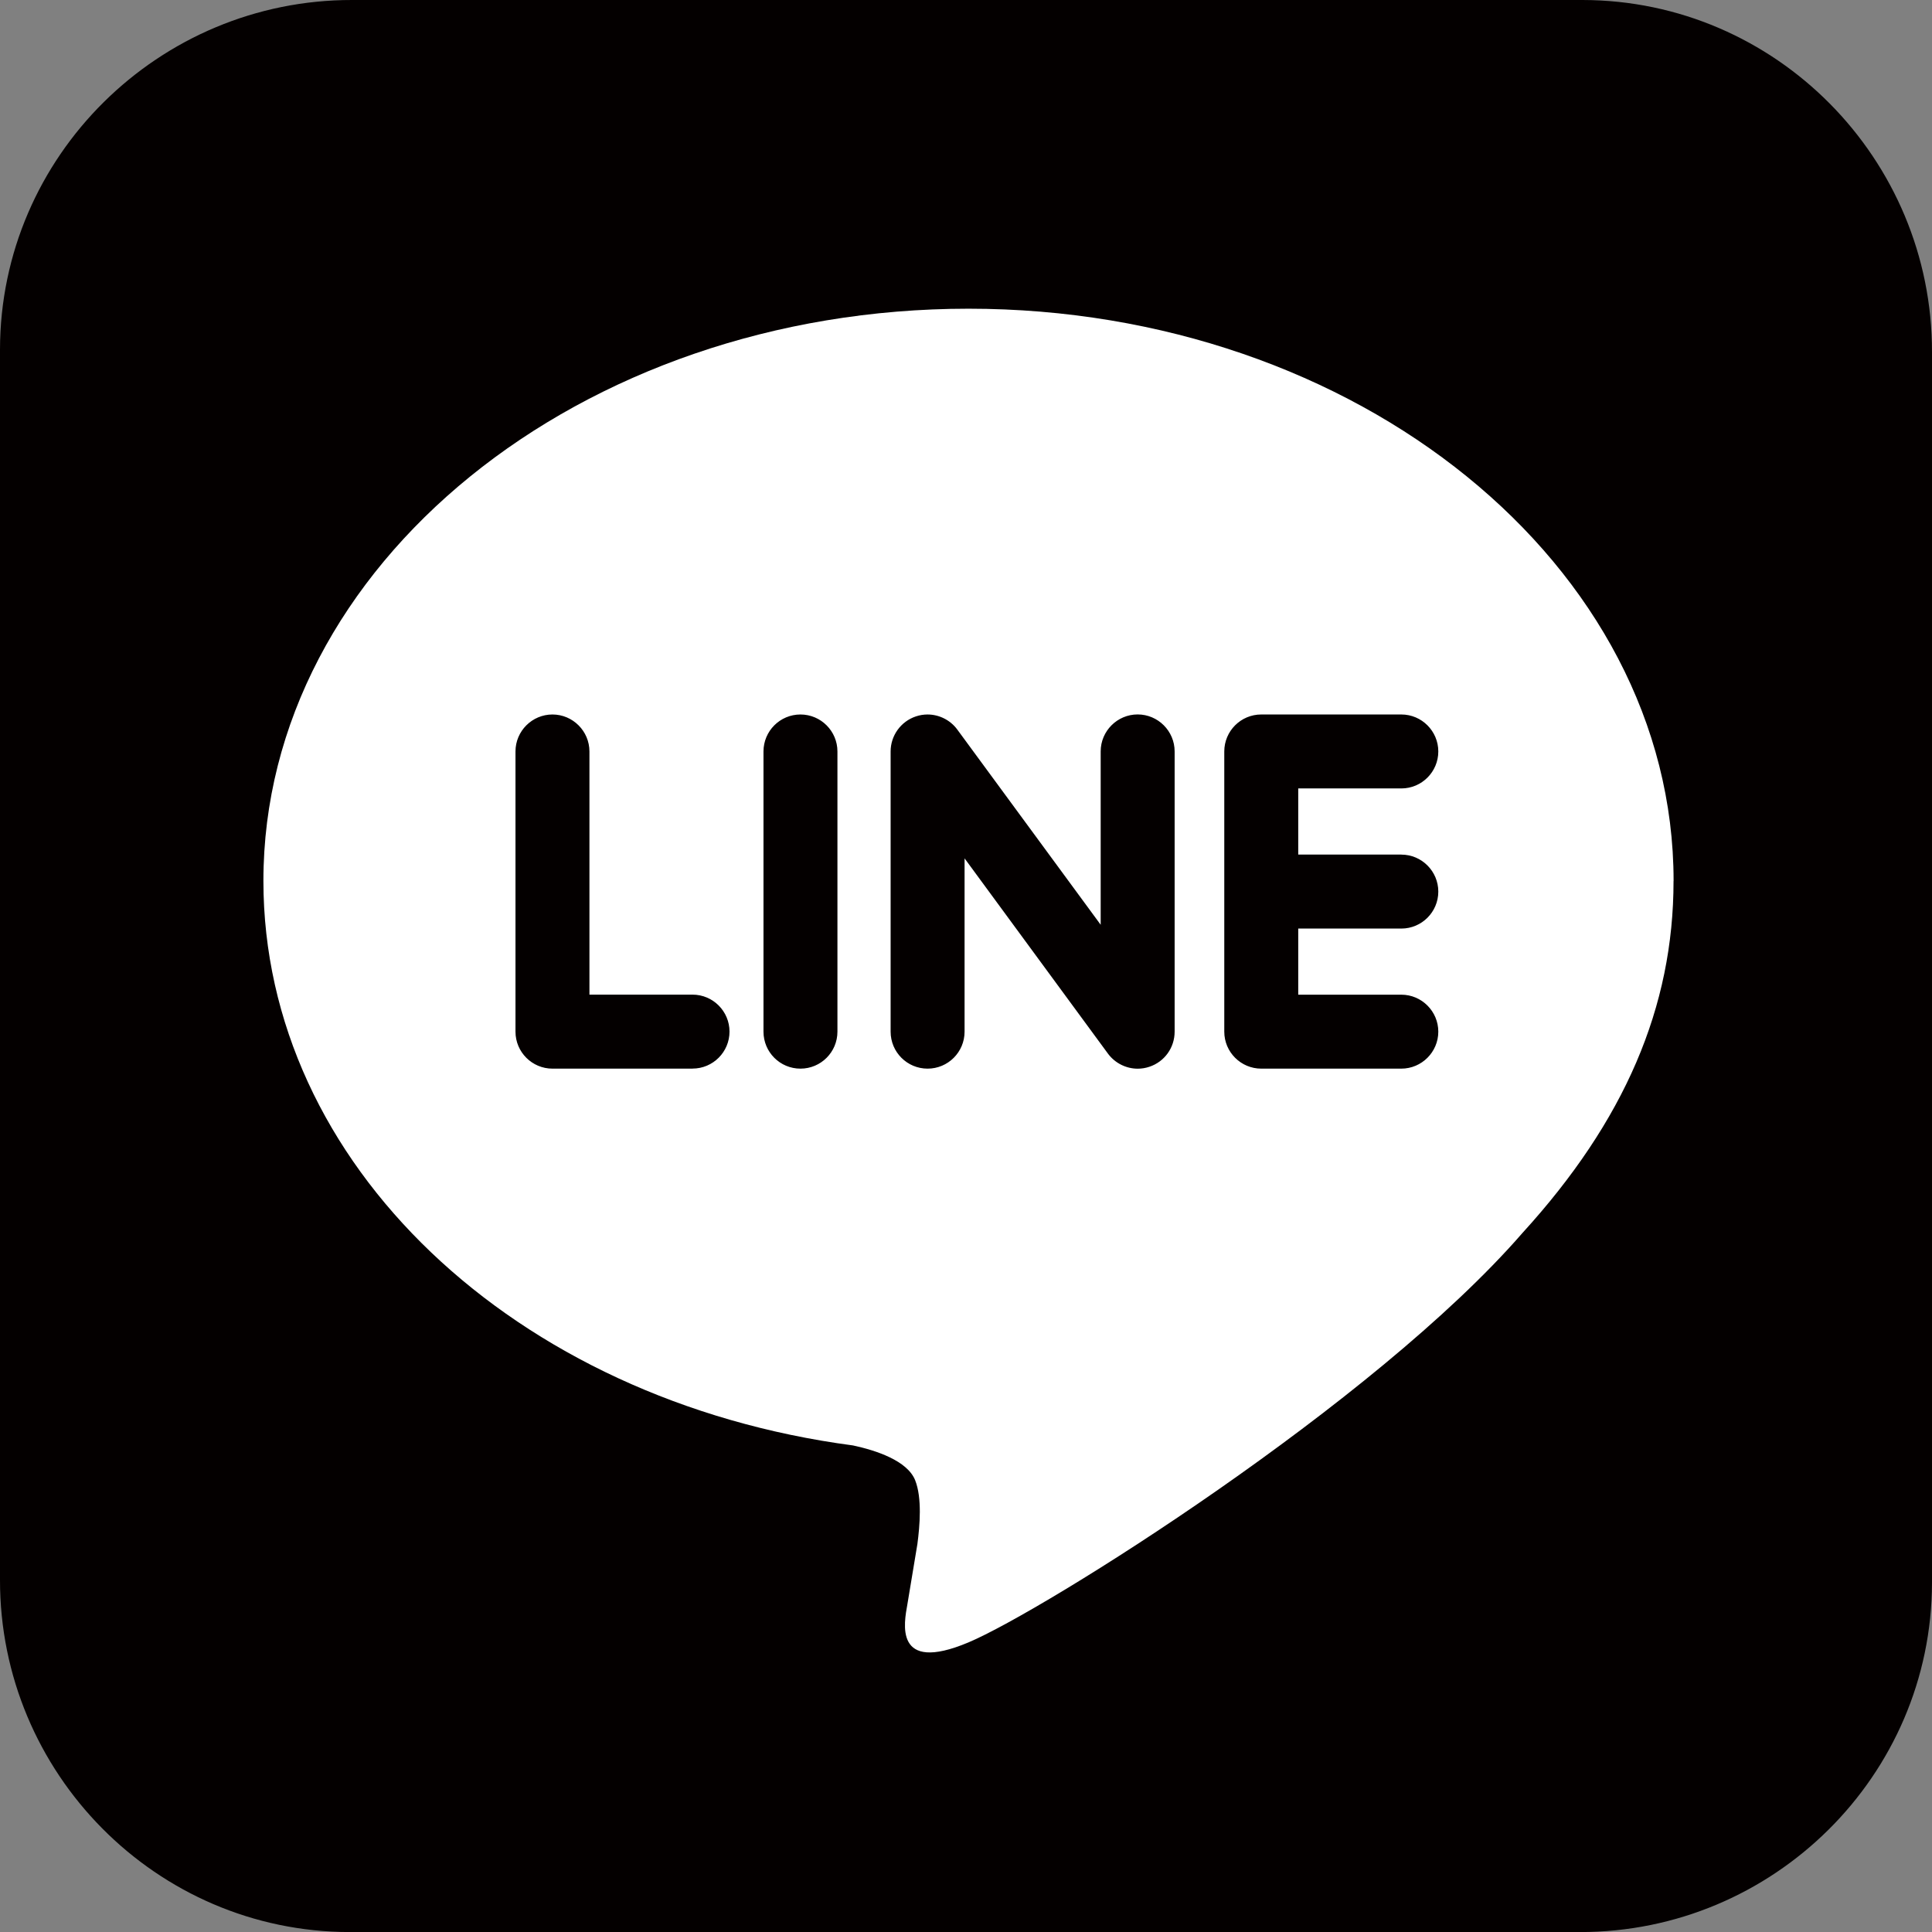<?xml version="1.0" encoding="UTF-8"?>
<svg id="_レイヤー_1" data-name="レイヤー_1" xmlns="http://www.w3.org/2000/svg" viewBox="0 0 35.999 36">
  <rect x="0" y="0" width="35.999" height="36" fill="#808080" stroke="none"/>
  <path d="M29.488,0H6.562C2.962-.005.005,2.91,0,6.511v22.926c-.005,3.601,2.91,6.558,6.511,6.563h22.926c3.601.005,6.557-2.91,6.562-6.511V6.562C36.004,2.96,33.089.005,29.488,0Z" style="fill: #040000;"/>
  <path d="M31.184,16.414c0-5.879-5.894-10.662-13.138-10.662s-13.138,4.783-13.138,10.662c0,5.27,4.674,9.684,10.987,10.519.427.092,1.01.282,1.157.648.132.332.086.852.042,1.188,0,0-.154.928-.187,1.126-.058.332-.264,1.298,1.138.708,1.403-.59,7.566-4.456,10.322-7.628h0c1.904-2.088,2.816-4.207,2.816-6.559h0ZM12.904,19.912h-2.61c-.379,0-.689-.308-.689-.689v-5.221c0-.38.31-.689.689-.689s.689.31.689.689v4.531h1.921c.38,0,.689.31.689.689s-.308.689-.689.689h0ZM15.604,19.223c0,.38-.308.689-.689.689s-.689-.308-.689-.689v-5.221c0-.38.308-.689.689-.689s.689.31.689.689v5.221ZM21.887,19.223c0,.298-.188.56-.47.654-.071.024-.145.036-.218.036-.215,0-.421-.103-.551-.276l-2.675-3.643v3.229c0,.38-.308.689-.689.689s-.689-.308-.689-.689v-5.221c0-.296.19-.559.47-.653.071-.024.145-.036.218-.036.215,0,.421.103.55.275l2.676,3.643v-3.23c0-.38.31-.689.689-.689s.689.31.689.689v5.22h0s0,.002,0,.002ZM26.111,15.924c.38,0,.689.31.689.689s-.308.689-.689.689h-1.921v1.232h1.921c.379,0,.689.31.689.689s-.31.689-.689.689h-2.61c-.379,0-.689-.308-.689-.689v-2.609h0v-2.612c0-.38.308-.689.689-.689h2.61c.38,0,.689.31.689.689s-.308.689-.689.689h-1.921v1.232h1.921Z" style="fill: #fff;"/>
</svg>